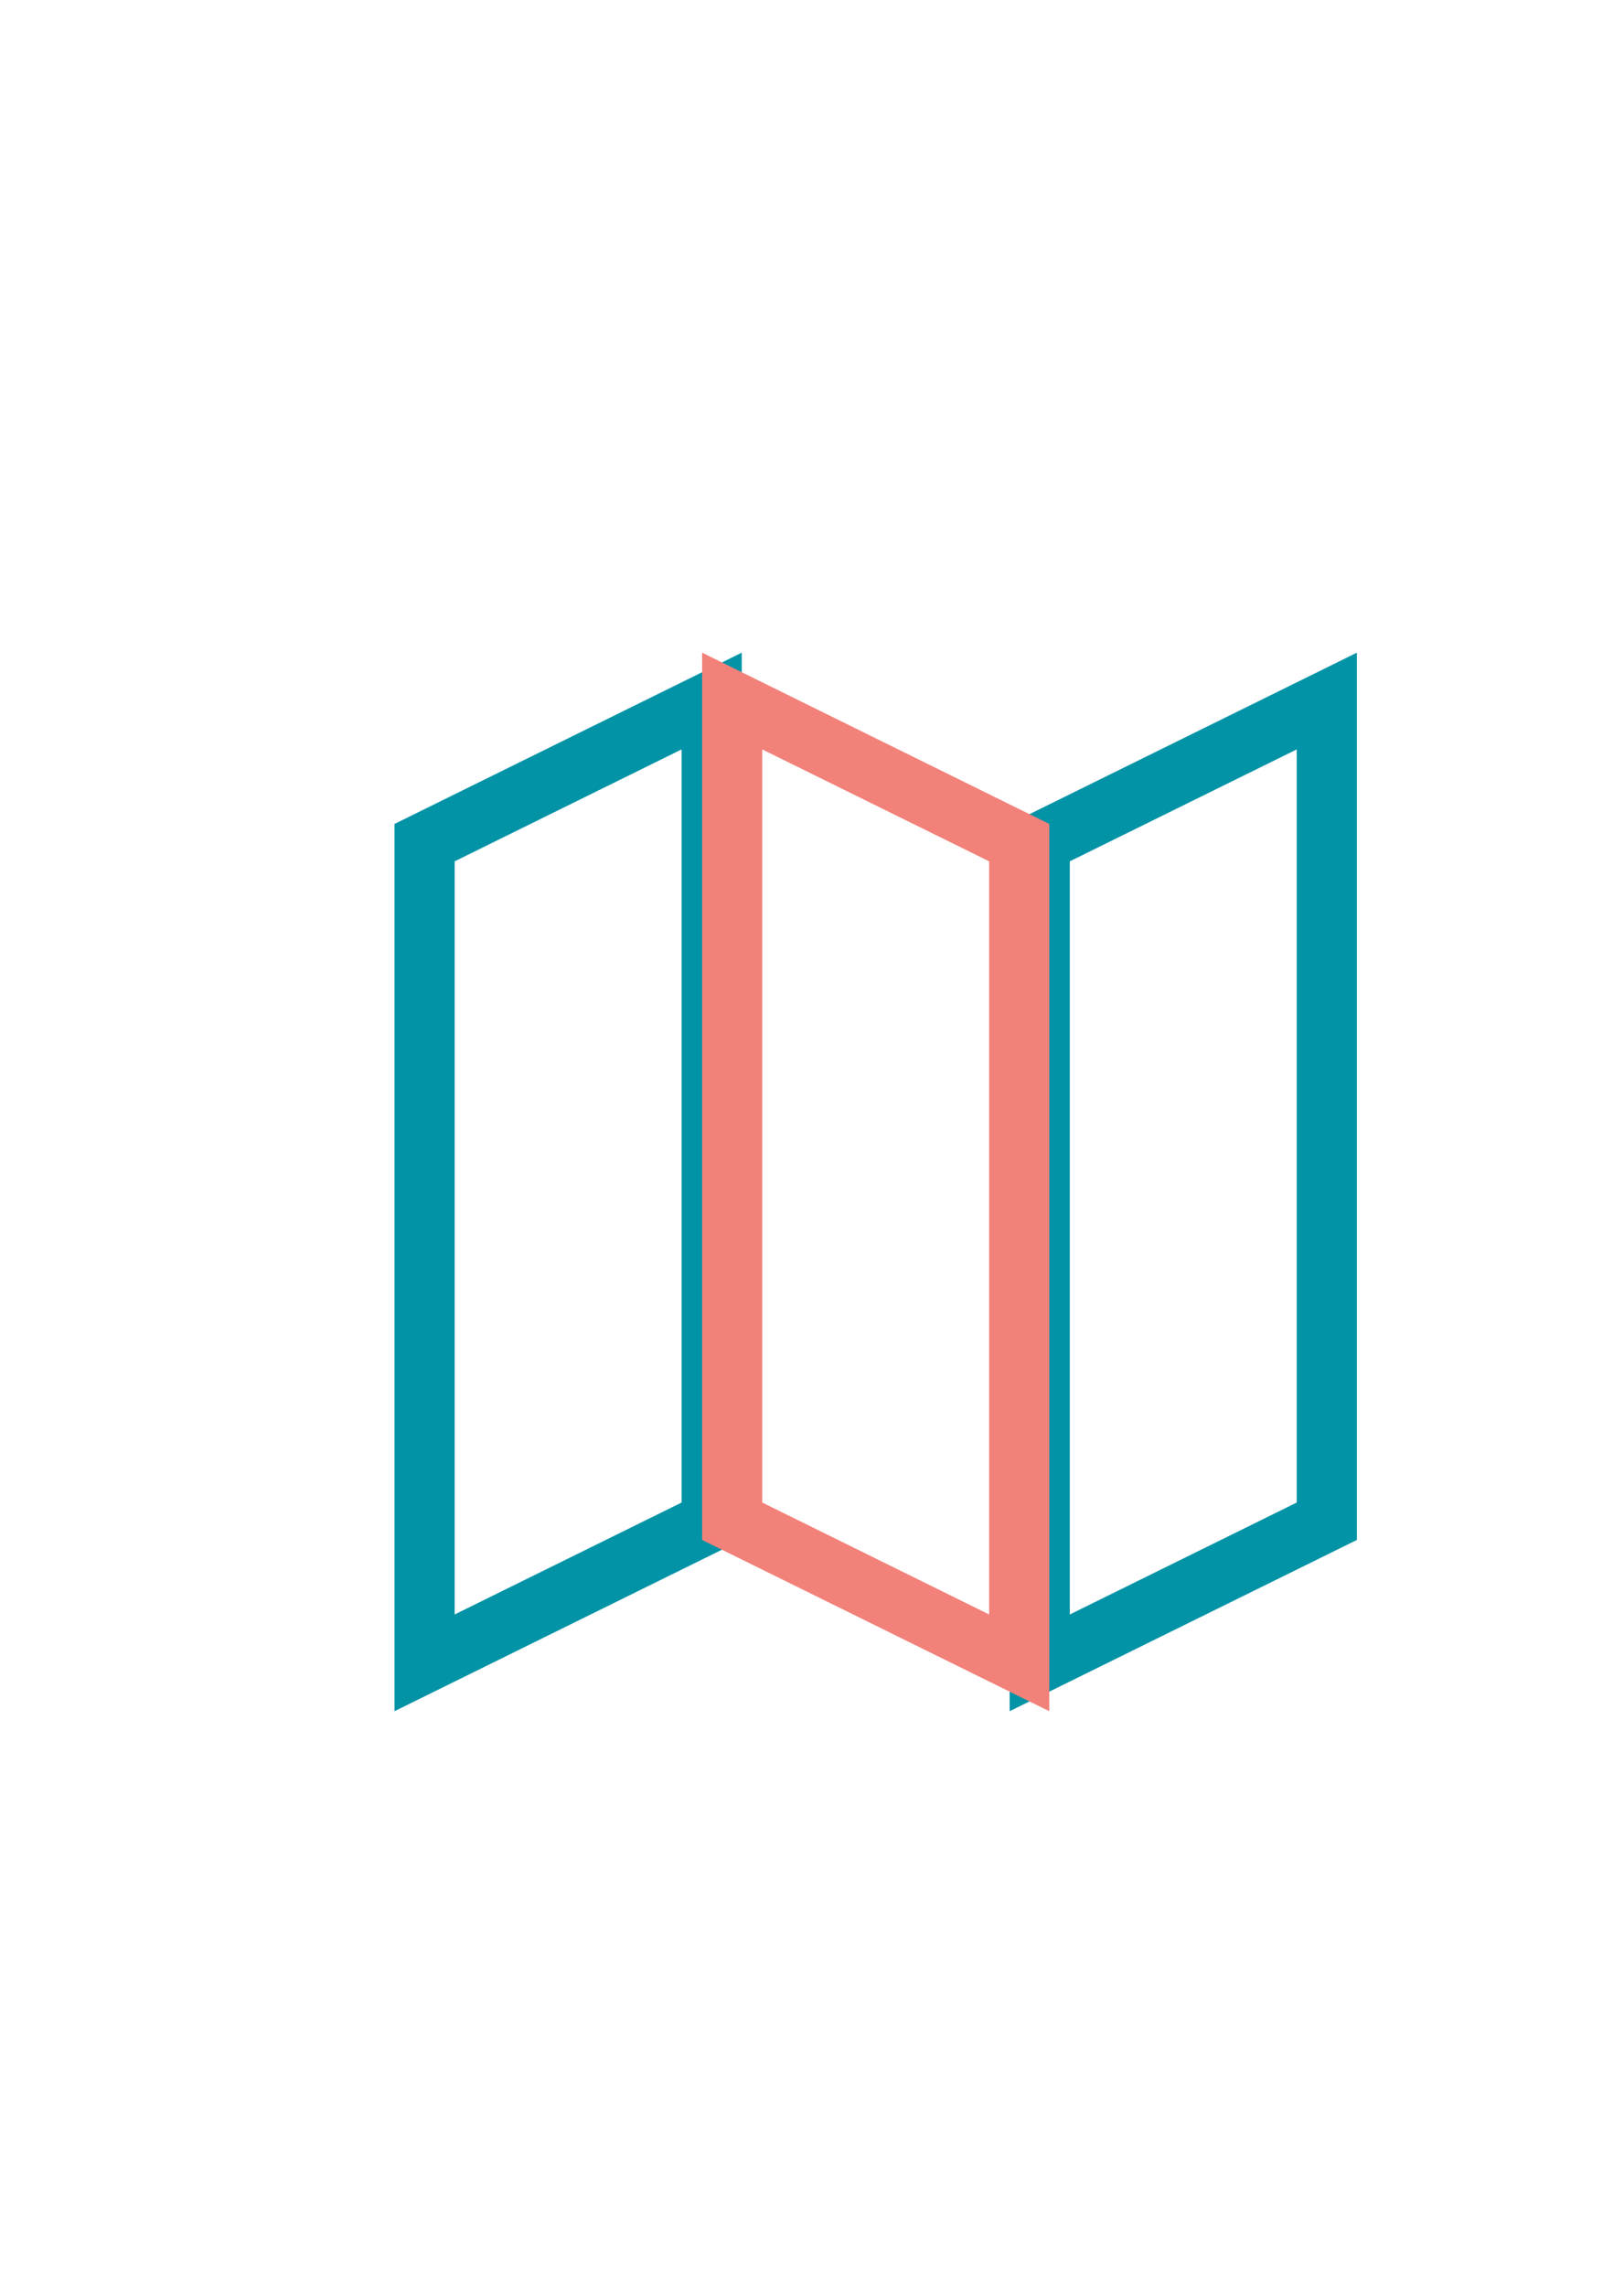 <svg height="38" viewBox="0 0 27 38" width="27" xmlns="http://www.w3.org/2000/svg"><g fill="none"><path d="m0 0h27v38h-27z"/><g stroke-miterlimit="10"><path d="m11.832 25.291-4.773 2.354v-13.636l4.773-2.354z" stroke="#0293a6"/><path d="m22.059 25.291-4.773 2.354v-13.636l4.773-2.354z" stroke="#0293a6"/><path d="m16.945 14.009-4.772-2.354v13.636l4.772 2.354z" stroke="#f28179"/></g></g></svg>
